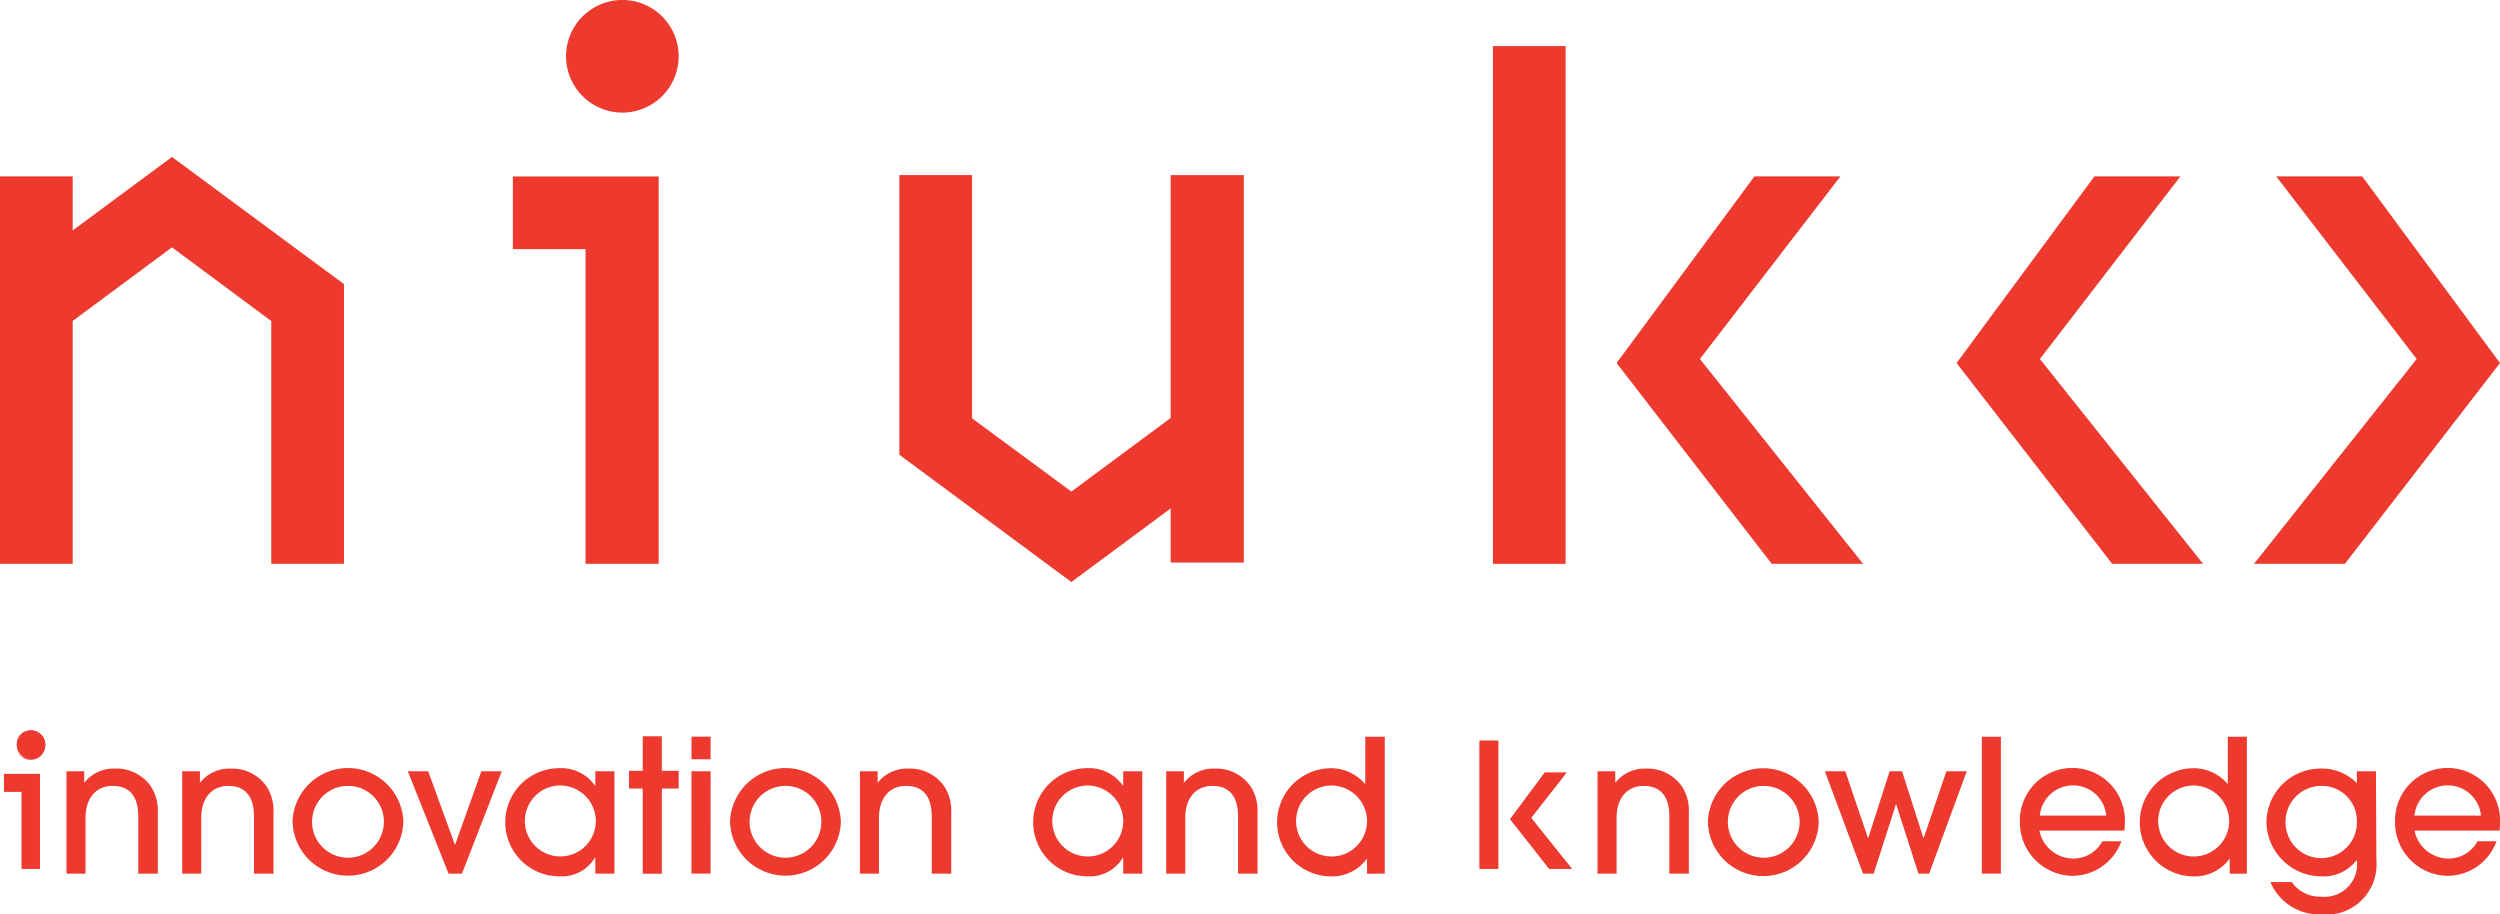 <svg xmlns="http://www.w3.org/2000/svg" width="149.721" height="54.765" viewBox="0 0 149.721 54.765"><defs><style>.a{fill:#ed392e;}</style></defs><rect class="a" width="4.354" height="31.006" transform="translate(89.408 2.761)"/><path class="a" d="M96.815,21.741l9.291,12.025h5.469L101.805,21.5l8.415-10.937h-5.15Z"/><path class="a" d="M117.176,21.741l9.318,12.025h5.442L122.166,21.5l8.415-10.937h-5.15Z"/><path class="a" d="M149.721,21.741,140.43,33.767h-5.442L144.731,21.5l-8.415-10.937h5.15Z"/><path class="a" d="M20.6,17.043h0v-.027L10.3,9.4,4.354,13.8V10.565H0v23.2H4.354V19.22L10.3,14.813l5.973,4.433h-.027V33.767H20.6Z"/><path class="a" d="M39.448,33.767v-23.2H30.714v4.354h4.354V33.767Z"/><path class="a" d="M37.271,6.743A3.372,3.372,0,1,0,33.9,3.371a3.376,3.376,0,0,0,3.371,3.372"/><path class="a" d="M53.863,27.237l.027-.027-.027.027,10.3,7.619,5.946-4.407v3.239h4.38v-23.2h-4.38V25.033L64.163,29.44,58.19,25.033l.027-.027V10.486H53.863Z"/><path class="a" d="M144.6,48.845a2,2,0,0,1,3.982,0Zm5.1.9c0-.08.026-.4.026-.584a3.146,3.146,0,1,0-6.291.053,3.2,3.2,0,0,0,3.132,3.239,3.136,3.136,0,0,0,2.947-2.071h-1.141a1.962,1.962,0,0,1-1.753,1.035,2.081,2.081,0,0,1-2.017-1.672Zm-8.548-.478a2.137,2.137,0,1,1-4.274-.026A2.141,2.141,0,0,1,139,47.067a2.1,2.1,0,0,1,2.15,2.2m1.141-3.079h-1.141v.716a2.929,2.929,0,0,0-2.124-.876,3.243,3.243,0,0,0-3.292,3.213A3.3,3.3,0,0,0,139,52.482a2.487,2.487,0,0,0,2.123-.956h.027A1.95,1.95,0,0,1,139,53.7a2.053,2.053,0,0,1-1.752-.876H135.97A3.177,3.177,0,0,0,139,54.765a3.009,3.009,0,0,0,3.318-3.239l-.027-5.335ZM133.5,49.244a2.125,2.125,0,1,1-2.151-2.2,2.142,2.142,0,0,1,2.151,2.2m1.061,3.079v-8.2h-1.141v2.814H133.4a2.675,2.675,0,0,0-2.07-.929,3.239,3.239,0,0,0,0,6.477,2.589,2.589,0,0,0,2.177-1.035h.026v.876Zm-12.4-3.478a2,2,0,0,1,3.982,0Zm5.071.9c0-.08.026-.4.026-.584a3.146,3.146,0,1,0-6.291.053,3.2,3.2,0,0,0,3.132,3.239,3.136,3.136,0,0,0,2.947-2.071h-1.142a1.959,1.959,0,0,1-1.752,1.035,2.08,2.08,0,0,1-2.017-1.672ZM119.83,44.12h-1.141v8.2h1.141Zm-2.044,2.071h-1.221l-1.354,3.982h-.026l-1.275-3.982h-.743l-1.274,3.982h-.027l-1.354-3.982h-1.221l2.283,6.132h.637l1.328-4.141h.026l1.328,4.141h.637Zm-10.008,3.026a2.15,2.15,0,1,1-2.15-2.15,2.157,2.157,0,0,1,2.15,2.15m1.142,0a3.321,3.321,0,0,0-6.637-.027,3.319,3.319,0,0,0,6.637.027m-7.778,3.106V48.686a2.675,2.675,0,0,0-.4-1.566,2.5,2.5,0,0,0-2.176-1.089,2.216,2.216,0,0,0-1.806.823h-.026v-.663H95.673v6.132h1.142V48.978c0-1.221.663-1.911,1.619-1.911,1.54,0,1.54,1.433,1.54,1.911v3.345ZM81.869,49.244a2.125,2.125,0,1,1-2.15-2.2,2.141,2.141,0,0,1,2.15,2.2m1.062,3.079v-8.2H81.763v2.814h-.027a2.675,2.675,0,0,0-2.07-.929,3.239,3.239,0,0,0,0,6.477,2.585,2.585,0,0,0,2.176-1.035h.027v.876Zm-7.619,0V48.686a2.683,2.683,0,0,0-.4-1.566,2.5,2.5,0,0,0-2.177-1.089,2.214,2.214,0,0,0-1.805.823H70.9v-.663H69.843v6.132h1.142V48.978c0-1.221.664-1.911,1.619-1.911,1.54,0,1.54,1.433,1.54,1.911v3.345Zm-8.044-3.079a2.125,2.125,0,1,1-2.15-2.2,2.141,2.141,0,0,1,2.15,2.2m1.142,3.079V46.191H67.268v.849h-.026a2.457,2.457,0,0,0-2.071-1.035,3.239,3.239,0,1,0,0,6.477,2.29,2.29,0,0,0,2.071-1.115h.026v.956Zm-11.442,0V48.686a2.675,2.675,0,0,0-.4-1.566,2.5,2.5,0,0,0-2.177-1.089,2.215,2.215,0,0,0-1.805.823h-.026v-.663H51.5v6.132h1.141V48.978c0-1.221.664-1.911,1.62-1.911,1.539,0,1.539,1.433,1.539,1.911v3.345ZM49.19,49.217a2.15,2.15,0,1,1-2.15-2.15,2.139,2.139,0,0,1,2.15,2.15m1.168,0a3.32,3.32,0,0,0-6.636-.027,3.319,3.319,0,0,0,6.636.027m-7.8-5.1H41.412v1.354h1.142Zm0,2.071H41.412v6.132h1.142Zm-2.92,1.035h1.008V46.164H39.634v-2.07H38.492v2.07h-.823v1.062h.823v5.1h1.142Zm-3.956,2.018a2.125,2.125,0,1,1-2.15-2.2,2.141,2.141,0,0,1,2.15,2.2m1.115,3.079V46.191H35.652v.849h-.027a2.457,2.457,0,0,0-2.07-1.035,3.239,3.239,0,1,0,0,6.477,2.289,2.289,0,0,0,2.07-1.115h.027v.956ZM30.05,46.191H28.829l-1.566,4.38h-.026l-1.593-4.38H24.423l2.442,6.132h.8Zm-7.061,3.026a2.15,2.15,0,1,1-2.15-2.15,2.139,2.139,0,0,1,2.15,2.15m1.168,0a3.32,3.32,0,0,0-6.636-.027,3.319,3.319,0,0,0,6.636.027m-7.778,3.106V48.686a2.683,2.683,0,0,0-.4-1.566A2.5,2.5,0,0,0,13.8,46.031,2.214,2.214,0,0,0,12,46.854h-.027v-.663H10.911v6.132h1.141V48.978c0-1.221.664-1.911,1.619-1.911,1.54,0,1.54,1.433,1.54,1.911v3.345Zm-6.928,0V48.686a2.675,2.675,0,0,0-.4-1.566,2.5,2.5,0,0,0-2.176-1.089,2.215,2.215,0,0,0-1.806.823H5.044v-.663H3.982v6.132H5.123V48.978c0-1.221.664-1.911,1.62-1.911,1.539,0,1.539,1.433,1.539,1.911v3.345Z"/><path class="a" d="M2.389,52.031V46.35H.239v1.062H1.3v4.619Z"/><path class="a" d="M2.389,52.031V46.35H.239v1.062H1.3v4.619Z"/><path class="a" d="M1.858,45.447a.849.849,0,1,0,0-1.7.849.849,0,0,0,0,1.7"/><path class="a" d="M1.858,45.447a.849.849,0,1,0,0-1.7.849.849,0,0,0,0,1.7Z"/><path class="a" d="M1.832,45.5a.876.876,0,1,1,.876-.876A.851.851,0,0,1,1.832,45.5Zm0-1.672a.8.8,0,1,0,0,1.593.8.8,0,0,0,0-1.593Z"/><rect class="a" width="1.115" height="7.672" transform="translate(88.612 44.359)"/><rect class="a" width="1.115" height="7.672" transform="translate(88.612 44.359)"/><path class="a" d="M90.443,49.058l2.336,2.973h1.354l-2.442-3.053,2.124-2.708h-1.3Z"/><path class="a" d="M90.443,49.058l2.336,2.973h1.354l-2.442-3.053,2.124-2.708h-1.3Z"/></svg>